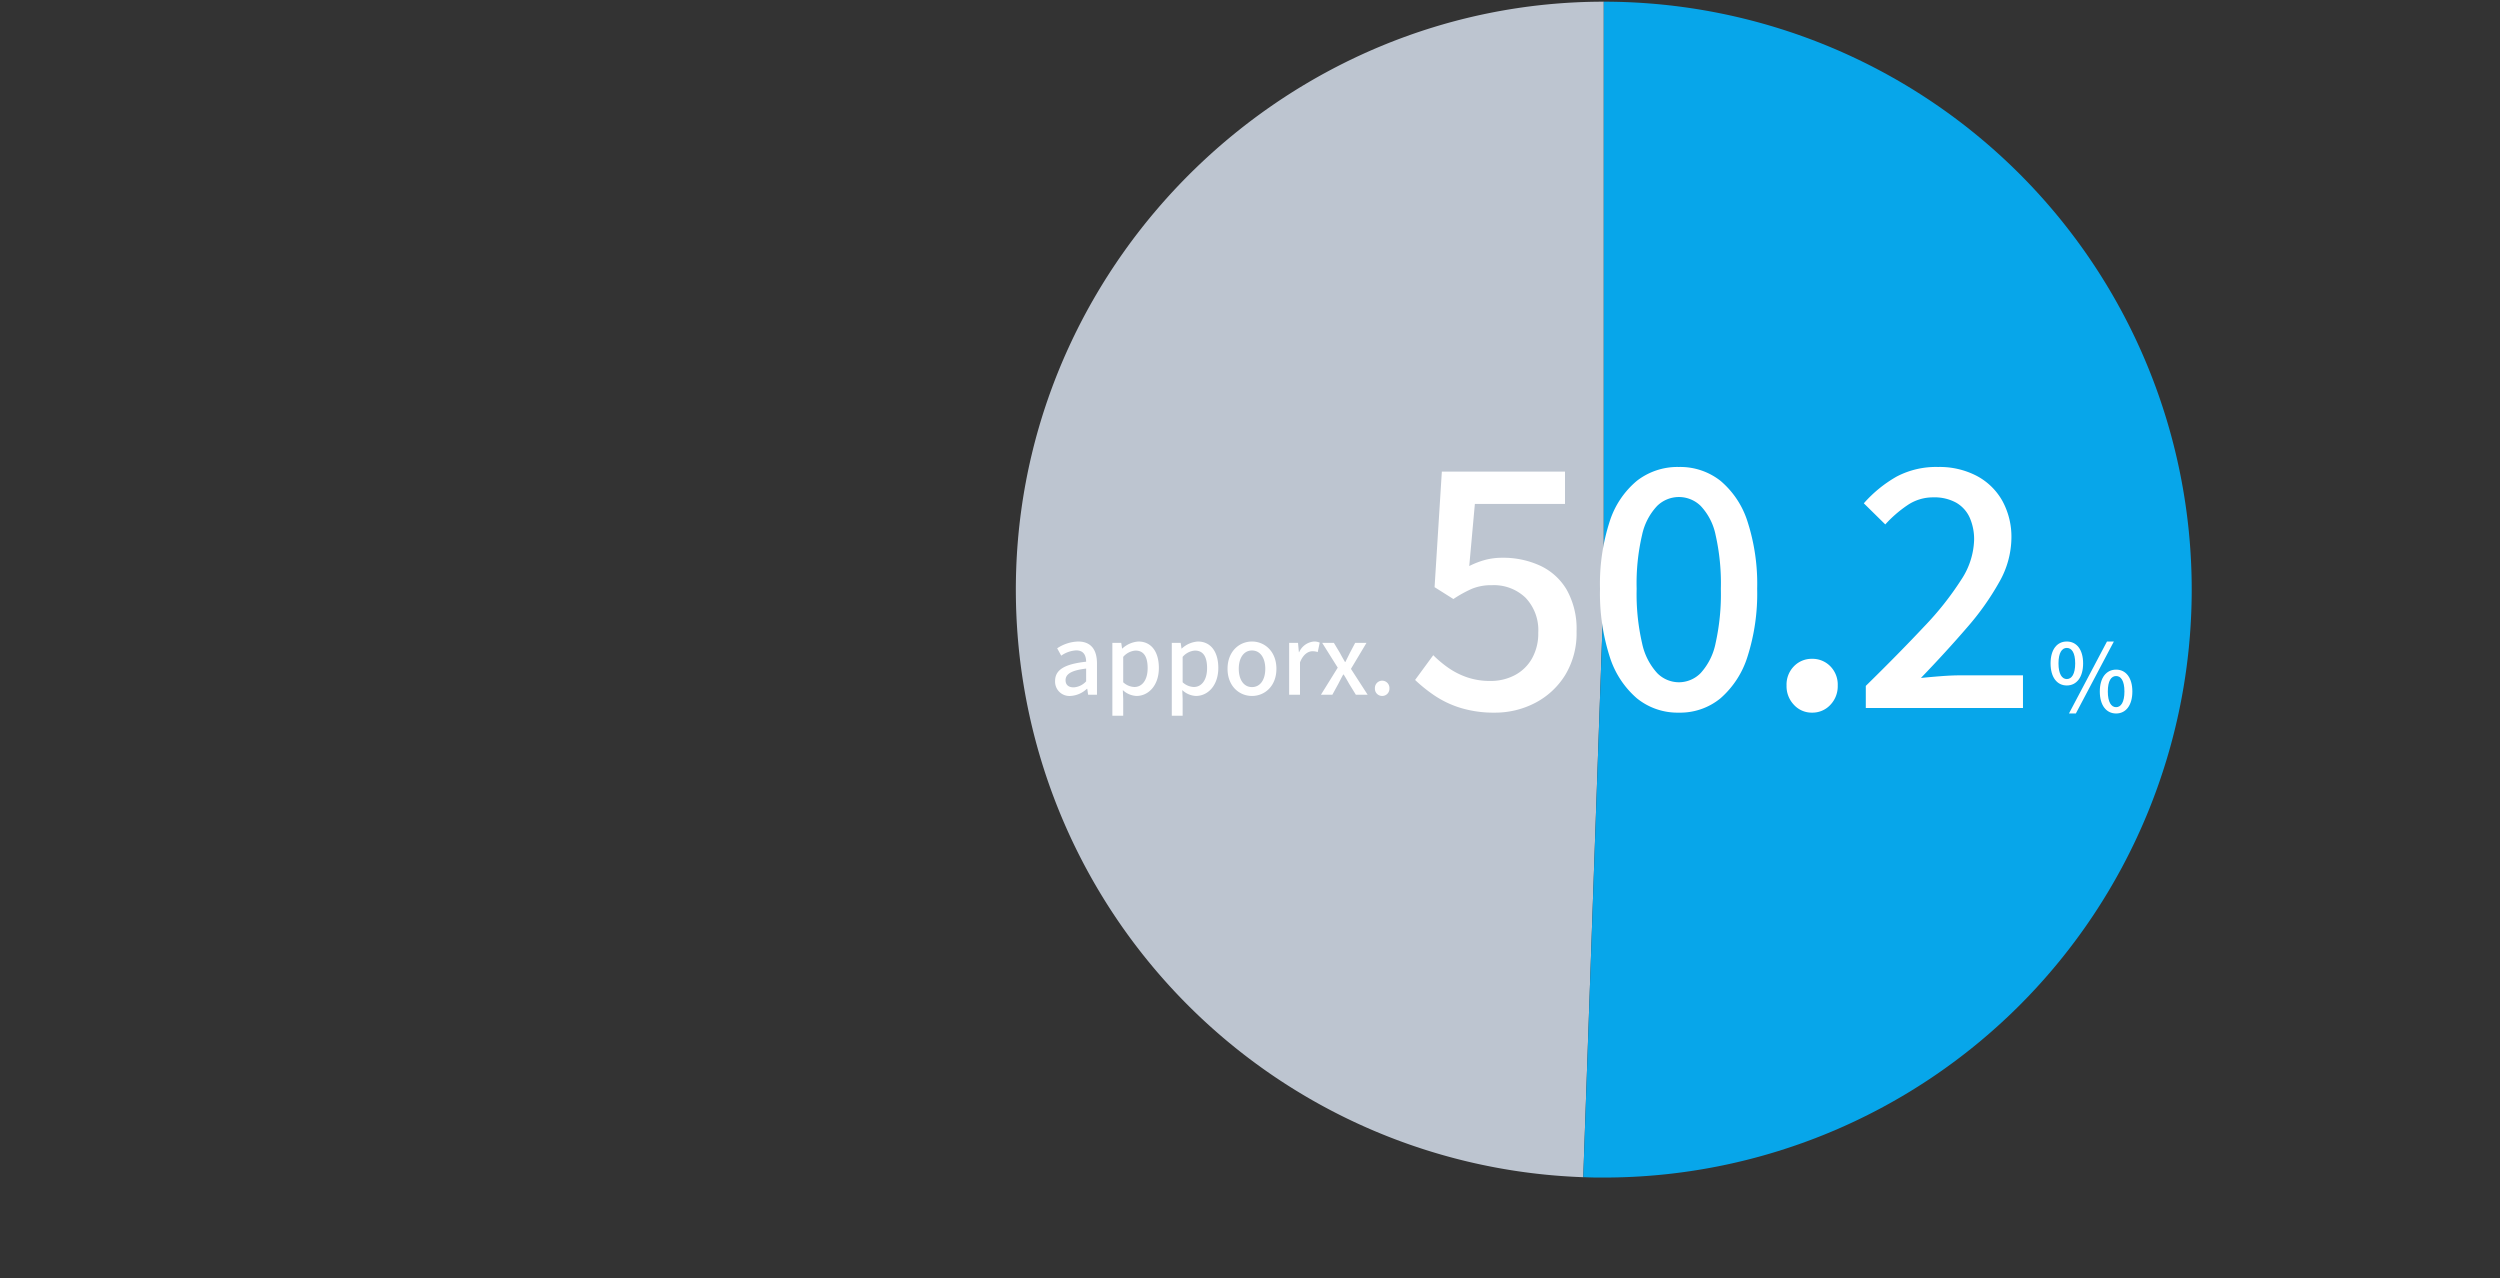 <svg xmlns="http://www.w3.org/2000/svg" xmlns:xlink="http://www.w3.org/1999/xlink" width="530" height="271" viewBox="0 0 530 271">
  <rect x="0" y="0" width="530" height="271" fill="#333333" stroke="none"/>
  <defs>
    <clipPath id="clip-path">
      <rect id="長方形_5599" data-name="長方形 5599" width="250" height="250" fill="none"/>
    </clipPath>
  </defs>
  <g id="img_number_09" transform="translate(-385 -1005)">
    <g id="img_number_09-2" data-name="img_number_09" transform="translate(-1528 686)">
      <rect id="長方形_5601" data-name="長方形 5601" width="530" height="271" transform="translate(1913 319)" fill="none"/>
      <g id="img_number_09-3" data-name="img_number_09">
        <g id="グループ_2819" data-name="グループ 2819" transform="translate(-283)">
          <g id="グループ_2817" data-name="グループ 2817" transform="translate(2411 318.999)">
            <g id="グループ_2814" data-name="グループ 2814" transform="translate(0 0.001)" clip-path="url(#clip-path)">
              <path id="パス_6429" data-name="パス 6429" d="M124.892,124.892l-4.35,124.566A124.642,124.642,0,0,1,.327,120.542C2.653,53.948,58.257.25,124.892.25Z" transform="translate(0.109 0.107)" fill="#bdc5d0"/>
              <path id="パス_6430" data-name="パス 6430" d="M124.892,124.892l-4.35,124.566A124.642,124.642,0,0,1,.327,120.542C2.653,53.948,58.257.25,124.892.25Z" transform="translate(0.109 0.107)" fill="none"/>
              <path id="パス_6431" data-name="パス 6431" d="M88.414,124.892V.25a124.642,124.642,0,1,1,0,249.284c-2.2,0-2.149,0-4.35-.076Z" transform="translate(36.587 0.107)" fill="#07a6ea"/>
              <path id="パス_6432" data-name="パス 6432" d="M88.414,124.892V.25a124.642,124.642,0,1,1,0,249.284c-2.2,0-2.149,0-4.35-.076Z" transform="translate(36.587 0.107)" fill="none"/>
            </g>
          </g>
        </g>
      </g>
    </g>
    <g id="グループ_120" data-name="グループ 120" transform="translate(0 1)">
      <path id="パス_6433" data-name="パス 6433" d="M4.16-5.68c2.06,0,3.46-1.72,3.46-4.68S6.22-15,4.16-15,.72-13.32.72-10.36,2.1-5.68,4.16-5.68Zm0-1.36C3.14-7.04,2.4-8.1,2.4-10.36c0-2.28.74-3.28,1.76-3.28,1.04,0,1.78,1,1.78,3.28C5.94-8.1,5.2-7.04,4.16-7.04ZM4.62.26H6.08L14.14-15H12.68Zm10,0c2.04,0,3.44-1.7,3.44-4.66s-1.4-4.64-3.44-4.64c-2.06,0-3.46,1.68-3.46,4.64S12.56.26,14.62.26Zm0-1.34c-1.04,0-1.76-1.06-1.76-3.32,0-2.28.72-3.28,1.76-3.28,1.02,0,1.76,1,1.76,3.28C16.38-2.14,15.64-1.08,14.62-1.08Z" transform="translate(819 1155)" fill="#fff"/>
      <path id="パス_6435" data-name="パス 6435" d="M-69.08.26a5.468,5.468,0,0,0,3.5-1.52h.08L-65.32,0h1.88V-6.62c0-2.92-1.26-4.66-4-4.66a8.425,8.425,0,0,0-4.44,1.44l.86,1.56A6.049,6.049,0,0,1-67.84-9.4c1.62,0,2.08,1.12,2.1,2.4-4.58.5-6.58,1.72-6.58,4.08A3.039,3.039,0,0,0-71.413-.6,3.039,3.039,0,0,0-69.08.26Zm.7-1.82c-.98,0-1.72-.44-1.72-1.52,0-1.24,1.1-2.08,4.36-2.46v2.7a3.878,3.878,0,0,1-2.64,1.28Zm8.2,6.02h2.3V.9l-.08-1.88A4.536,4.536,0,0,0-55.06.26c2.48,0,4.74-2.16,4.74-5.94,0-3.38-1.56-5.6-4.34-5.6a5.58,5.58,0,0,0-3.4,1.48h-.06L-58.3-11h-1.88Zm4.68-6.1a3.683,3.683,0,0,1-2.38-1V-8.02a3.788,3.788,0,0,1,2.6-1.34c1.84,0,2.58,1.42,2.58,3.72,0,2.58-1.2,4-2.8,4Zm7.92,6.1h2.3V.9l-.08-1.88A4.536,4.536,0,0,0-42.46.26c2.48,0,4.74-2.16,4.74-5.94,0-3.38-1.56-5.6-4.34-5.6a5.58,5.58,0,0,0-3.4,1.48h-.06L-45.7-11h-1.88Zm4.68-6.1a3.683,3.683,0,0,1-2.38-1V-8.02a3.788,3.788,0,0,1,2.6-1.34c1.84,0,2.58,1.42,2.58,3.72,0,2.58-1.2,4-2.8,4ZM-30.58.26c2.72,0,5.18-2.1,5.18-5.76s-2.46-5.78-5.18-5.78-5.18,2.12-5.18,5.78S-33.3.26-30.58.26Zm0-1.88c-1.72,0-2.8-1.54-2.8-3.88,0-2.32,1.08-3.88,2.8-3.88,1.74,0,2.82,1.56,2.82,3.88C-27.76-3.16-28.84-1.62-30.58-1.62ZM-22.7,0h2.3V-6.86c.68-1.74,1.76-2.36,2.66-2.36a3.254,3.254,0,0,1,1.1.18l.42-2a2.736,2.736,0,0,0-1.24-.24,3.8,3.8,0,0,0-3.12,2.26h-.06L-20.82-11H-22.7Zm6.74,0h2.42l1.28-2.34c.34-.66.68-1.32,1.02-1.94h.1c.4.62.78,1.3,1.14,1.94L-8.56,0h2.5L-9.6-5.48-6.3-11H-8.7L-9.86-8.8c-.3.62-.62,1.24-.92,1.86h-.08c-.36-.62-.72-1.24-1.04-1.86L-13.22-11H-15.7l3.3,5.26ZM-2.98.26A1.531,1.531,0,0,0-1.866-.209,1.531,1.531,0,0,0-1.44-1.34a1.553,1.553,0,0,0-.418-1.15A1.553,1.553,0,0,0-2.98-2.98,1.553,1.553,0,0,0-4.1-2.49,1.553,1.553,0,0,0-4.52-1.34,1.531,1.531,0,0,0-4.094-.209,1.531,1.531,0,0,0-2.98.26Z" transform="translate(681 1151.282)" fill="#fff"/>
      <path id="パス_37" data-name="パス 37" d="M18.76.98A24.013,24.013,0,0,1,11.62,0,20.869,20.869,0,0,1,6.09-2.59a31.528,31.528,0,0,1-4.2-3.36L5.74-11.2A24.027,24.027,0,0,0,8.96-8.505,16.121,16.121,0,0,0,12.915-6.51a14.9,14.9,0,0,0,4.935.77,10.883,10.883,0,0,0,5.18-1.225A8.993,8.993,0,0,0,26.67-10.5,10.756,10.756,0,0,0,28-15.96a9.955,9.955,0,0,0-2.695-7.42A9.676,9.676,0,0,0,18.2-26.04a10.821,10.821,0,0,0-4.2.735,25.437,25.437,0,0,0-3.99,2.2L6.02-25.62l1.54-24.5H33.67v6.86H14.56L13.37-30.1a18.086,18.086,0,0,1,3.36-1.3,14.175,14.175,0,0,1,3.71-.455A18.676,18.676,0,0,1,28.35-30.2a12.761,12.761,0,0,1,5.67,5.11,16.865,16.865,0,0,1,2.1,8.855,16.984,16.984,0,0,1-2.45,9.31,16.321,16.321,0,0,1-6.405,5.88A18.358,18.358,0,0,1,18.76.98Zm39.06,0A13.7,13.7,0,0,1,48.9-2.065a19.25,19.25,0,0,1-5.775-8.89A43.964,43.964,0,0,1,41.09-25.27a43,43,0,0,1,2.03-14.21A18.54,18.54,0,0,1,48.9-48.16,14.019,14.019,0,0,1,57.82-51.1a13.771,13.771,0,0,1,8.82,2.94,18.668,18.668,0,0,1,5.74,8.68,43,43,0,0,1,2.03,14.21,43.964,43.964,0,0,1-2.03,14.315,19.389,19.389,0,0,1-5.74,8.89A13.466,13.466,0,0,1,57.82.98Zm0-6.44a6.474,6.474,0,0,0,4.62-1.96,13.251,13.251,0,0,0,3.15-6.3,47.876,47.876,0,0,0,1.12-11.55,46.538,46.538,0,0,0-1.12-11.445,12.662,12.662,0,0,0-3.15-6.125,6.6,6.6,0,0,0-4.62-1.89,6.6,6.6,0,0,0-4.62,1.89,12.874,12.874,0,0,0-3.185,6.125A45.184,45.184,0,0,0,48.86-25.27a46.482,46.482,0,0,0,1.155,11.55A13.472,13.472,0,0,0,53.2-7.42,6.474,6.474,0,0,0,57.82-5.46ZM86.03.98A5.087,5.087,0,0,1,82.215-.665a5.689,5.689,0,0,1-1.575-4.1,5.54,5.54,0,0,1,1.575-4.095A5.2,5.2,0,0,1,86.03-10.43a5.279,5.279,0,0,1,3.885,1.575A5.54,5.54,0,0,1,91.49-4.76a5.689,5.689,0,0,1-1.575,4.1A5.166,5.166,0,0,1,86.03.98ZM97.44,0V-4.69q7.21-7.07,12.355-12.565a64.414,64.414,0,0,0,7.875-9.94,16.13,16.13,0,0,0,2.73-8.365,11.36,11.36,0,0,0-.945-4.83,6.957,6.957,0,0,0-2.87-3.15,9.561,9.561,0,0,0-4.865-1.12,9.622,9.622,0,0,0-5.53,1.715,26,26,0,0,0-4.62,4.025L97.02-43.4a27.181,27.181,0,0,1,6.965-5.67,17.907,17.907,0,0,1,8.785-2.03,16.98,16.98,0,0,1,8.19,1.89,13.446,13.446,0,0,1,5.425,5.285,15.836,15.836,0,0,1,1.925,7.945,19.217,19.217,0,0,1-2.555,9.24,56.687,56.687,0,0,1-6.9,9.73q-4.34,5.04-9.73,10.64,2.03-.21,4.305-.385T117.6-6.93h13.16V0Z" transform="translate(683.11 1154.1)" fill="#fff"/>
    </g>
  </g>
</svg>

